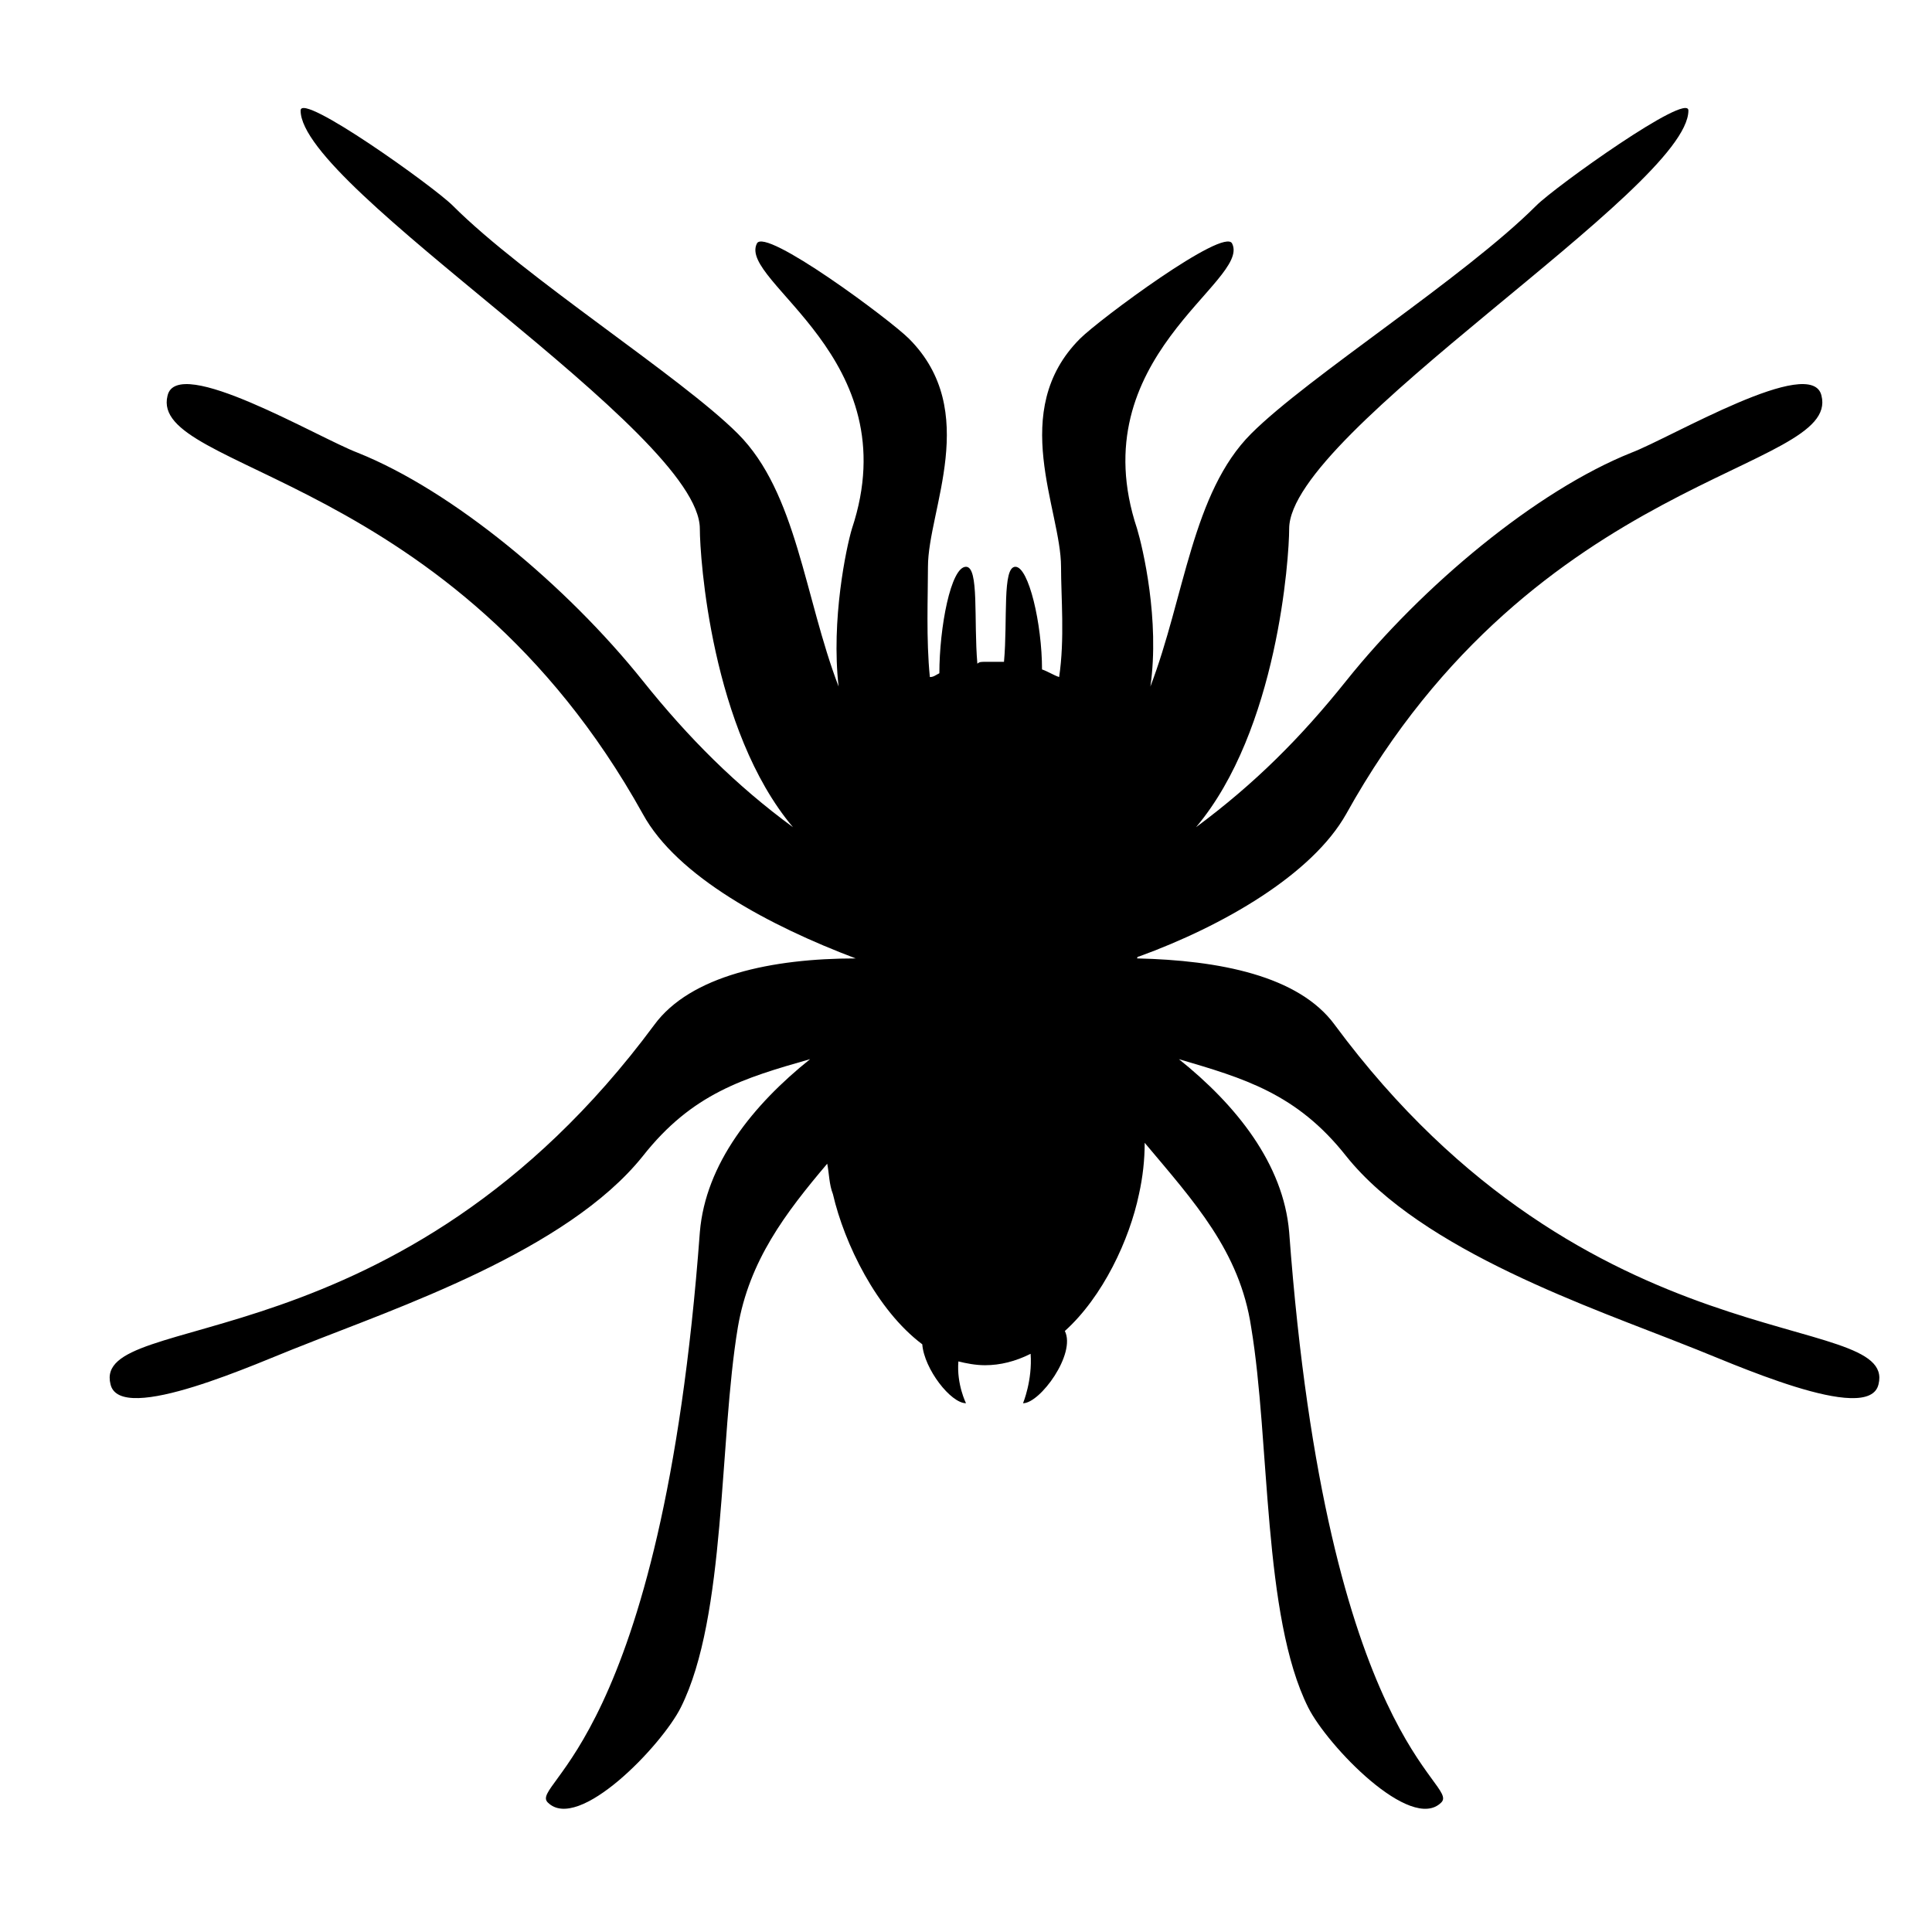 <?xml version="1.0" encoding="UTF-8"?>
<!-- Uploaded to: ICON Repo, www.svgrepo.com, Generator: ICON Repo Mixer Tools -->
<svg fill="#000000" width="800px" height="800px" version="1.1" viewBox="144 144 512 512" xmlns="http://www.w3.org/2000/svg">
 <path d="m497.74 415.62c-9.574-13.098-30.73-17.129-52.395-17.633 0 0 0-0.504 0.504-0.504 22.168-8.062 45.848-21.664 54.914-37.785 50.383-90.688 130.99-90.688 125.95-110.84-2.519-11.082-39.801 11.082-50.383 15.113-25.191 10.078-55.418 35.266-75.57 60.457-12.09 15.113-24.184 27.207-39.801 38.793 21.664-25.691 24.684-71.539 24.684-79.098 0-25.695 105.8-90.184 105.8-110.84 0-5.039-35.266 20.152-40.305 25.191-19.145 19.145-60.457 45.344-75.57 60.457-15.617 15.617-17.633 43.328-26.703 67.008 2.519-17.633-2.016-36.777-3.527-41.816-15.113-45.344 30.23-65.496 25.191-75.57-2.016-4.535-35.266 20.152-40.305 25.191-19.145 19.145-5.039 45.344-5.039 60.457 0 8.062 1.008 19.145-0.504 29.223-1.512-0.504-3.023-1.512-4.535-2.016 0-12.09-3.527-27.207-7.055-27.207s-2.016 14.105-3.023 25.191h-5.039c-1.008 0-1.512 0-2.016 0.504-1-11.59 0.508-25.695-3.016-25.695-4.031 0-7.055 16.121-7.055 28.215-1.008 0.504-1.512 1.008-2.519 1.008-1.008-10.078-0.504-21.16-0.504-29.223 0-15.113 14.105-41.312-5.039-60.457-5.039-5.039-38.289-29.727-40.305-25.191-5.039 10.078 40.305 30.23 25.191 75.57-1.512 5.039-5.543 24.184-3.527 41.816-9.066-23.68-11.082-51.387-26.699-67.004-15.113-15.113-56.426-41.312-75.57-60.457-5.039-5.039-40.305-30.23-40.305-25.191 0 20.656 105.8 85.145 105.8 110.84 0 7.559 3.023 53.402 24.688 79.098-15.113-11.082-27.711-23.68-39.801-38.793-20.152-25.191-50.383-50.383-75.57-60.457-10.578-4.031-47.863-26.199-50.383-15.113-5.039 20.152 75.57 20.152 125.95 110.84 9.07 16.625 33.754 29.727 56.426 38.289-22.168 0-43.832 4.535-53.402 17.633-67.516 91.184-149.13 75.062-144.09 95.215 2.519 11.082 39.801-6.047 50.383-10.078 25.191-10.078 70.535-25.191 90.688-50.383 13.098-16.625 26.703-20.656 44.336-25.695-15.113 12.09-27.711 27.711-29.223 45.848-10.078 136.03-45.344 146.11-40.305 151.14 8.062 8.062 30.23-15.113 35.266-25.191 12.09-24.184 10.078-70.535 15.113-100.76 3.023-17.633 12.594-30.23 23.68-43.328 0.504 2.519 0.504 5.543 1.512 8.062 3.023 13.098 11.586 30.73 23.68 39.801 0.504 6.551 7.559 15.617 11.586 15.617 0 0-2.519-5.039-2.016-11.082 2.016 0.504 4.531 1.008 7.051 1.008 4.031 0 8.062-1.008 12.09-3.023 0.508 7.055-2.012 13.102-2.012 13.102 4.535 0 14.105-13.098 11.082-19.145 10.078-9.07 17.129-24.184 19.648-36.273 1.008-4.535 1.512-9.07 1.512-13.602 13.098 15.617 25.191 28.719 28.215 48.871 5.039 30.23 3.023 76.578 15.113 100.76 5.039 10.078 27.207 33.25 35.266 25.191 5.039-5.039-30.23-15.113-40.305-151.14-1.512-18.137-14.105-33.754-29.223-45.848 17.129 5.039 31.234 9.07 44.336 25.695 20.152 25.191 65.496 40.305 90.688 50.383 10.578 4.031 47.863 21.16 50.383 10.078 5.035-20.16-76.582-4.039-144.09-95.227z"/>
</svg>